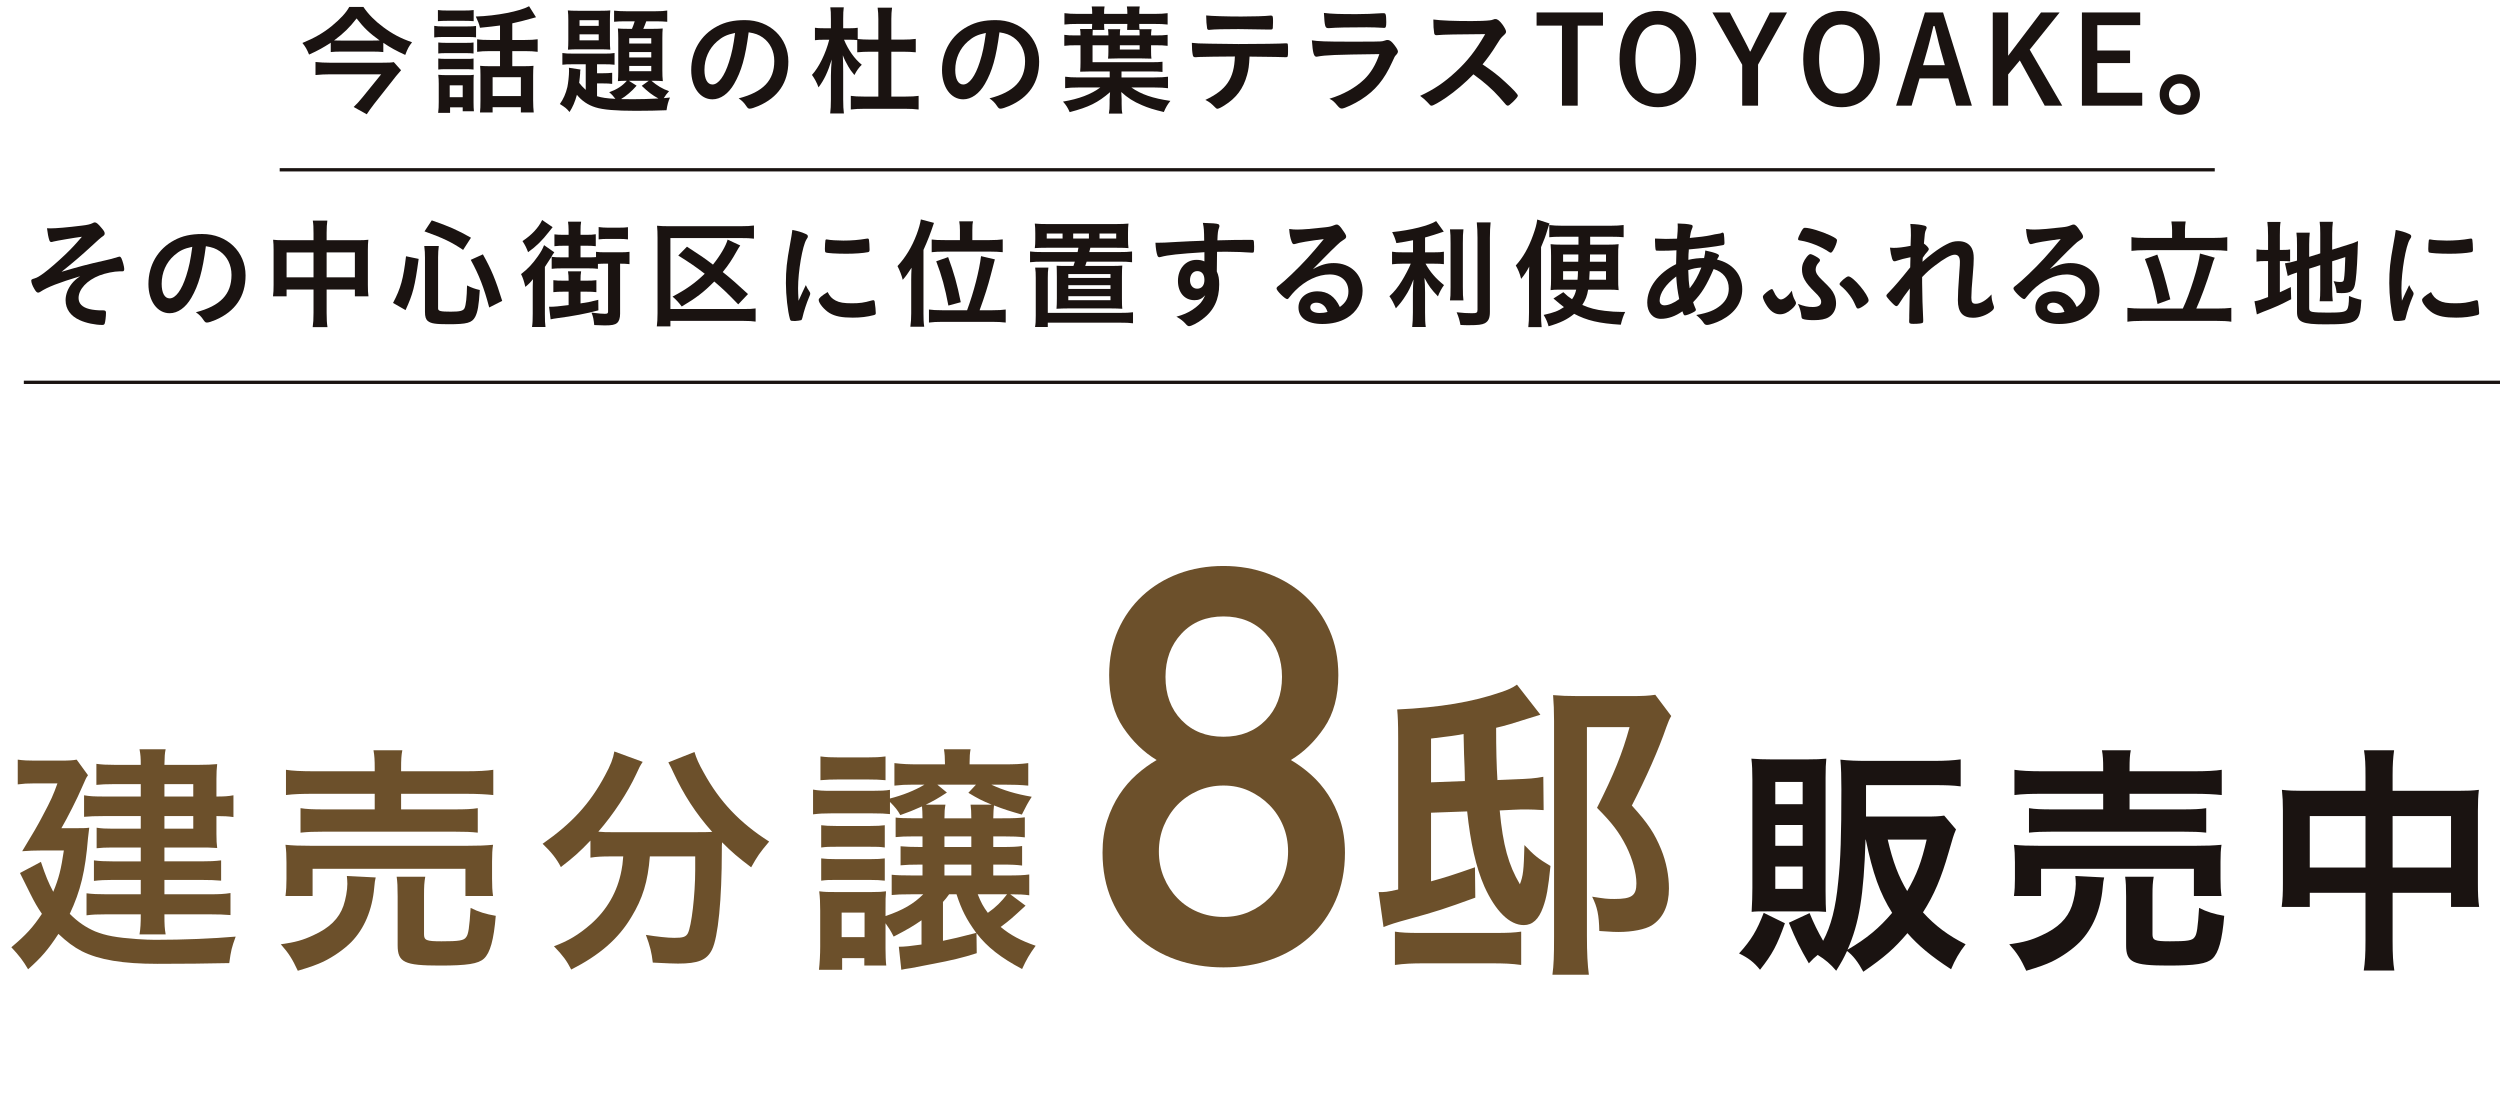 <?xml version="1.0" encoding="UTF-8"?><svg id="_レイヤー_2" xmlns="http://www.w3.org/2000/svg" width="701.288" height="308.63" viewBox="0 0 701.288 308.63"><defs><style>.cls-1{fill:#6c502b;}.cls-2{fill:none;stroke:#1a1311;stroke-miterlimit:10;stroke-width:.932px;}.cls-3{fill:#1a1311;}</style></defs><g id="_レイヤー_12"><path class="cls-3" d="M107.525,14.604c-.903-.101-1.94-.134-3.143-.134h-8.626c-1.237,0-2.106.034-2.975.134v-2.618c-2.006,1.309-3.544,2.182-6.085,3.323-.568-1.41-1.036-2.249-1.872-3.256,3.377-1.377,5.984-2.887,8.258-4.767,2.474-2.048,4.045-3.76,4.881-5.337h3.978c1.404,2.081,3.243,3.927,5.55,5.64,2.608,1.947,4.948,3.189,8.09,4.263-.936,1.242-1.203,1.712-1.905,3.558-2.541-1.175-3.978-1.947-6.151-3.391v2.585ZM112.506,19.706c-.301.336-1.003,1.142-1.404,1.645l-6.185,7.855c-.836,1.074-1.371,1.847-2.04,2.853l-3.677-2.048c.835-.772,1.605-1.611,2.44-2.652l5.282-6.512h-14.442c-1.27,0-2.575.067-3.978.201v-3.659c1.27.135,2.574.202,4.012.202h14.643c1.839,0,2.675-.034,3.31-.168l2.039,2.283ZM104.616,11.381c.802,0,1.204,0,1.872-.033-2.875-2.082-4.413-3.525-6.453-6.177-2.006,2.584-3.51,4.061-6.318,6.177.702.033,1.07.033,1.872.033h9.027Z"/><path class="cls-3" d="M121.806,7.252c.803.134,1.371.168,2.575.168h6.586c1.337,0,1.805-.034,2.574-.134v3.189c-.668-.067-1.103-.101-2.44-.101h-6.72c-1.137,0-1.705.033-2.575.134v-3.256ZM122.842,2.821c.836.101,1.371.134,2.674.134h4.681c1.304,0,1.839-.034,2.675-.134v3.122c-.803-.067-1.505-.101-2.675-.101h-4.681c-1.103,0-1.872.034-2.674.101v-3.122ZM126.252,31.657h-3.343c.134-.973.167-1.812.167-3.055v-5.103c0-1.04-.033-1.611-.134-2.518.836.067,1.471.101,2.441.101h5.382c1.27,0,1.571,0,2.14-.101-.067.705-.067,1.175-.067,2.316v5.405c0,1.208.034,1.746.101,2.518h-3.143v-1.108h-3.543v1.544ZM122.942,11.918c.702.067,1.07.101,2.106.101h5.75c1.036,0,1.404,0,2.039-.101v3.088c-.702-.067-1.137-.101-2.039-.101h-5.75c-.97,0-1.471.034-2.106.101v-3.088ZM122.942,16.417c.702.067,1.07.101,2.106.101h5.717c1.103,0,1.371,0,2.073-.101v3.088c-.668-.067-1.07-.101-2.106-.101h-5.717c-.969,0-1.471.033-2.073.101v-3.088ZM126.152,27.26h3.644v-3.323h-3.644v3.323ZM140.26,7.152c-2.073.269-2.574.335-5.617.638-.234-1.04-.535-1.779-1.17-3.155,5.75-.168,12.403-1.478,14.944-2.887l1.939,3.088c-.335.067-.435.101-.836.235-2.373.671-4.079,1.108-5.817,1.477v4.666h3.544c1.605,0,2.608-.067,3.577-.201v3.525c-1.003-.134-2.073-.202-3.577-.202h-3.544v4.23h3.578c1.07,0,1.671-.034,2.373-.101-.067.739-.101,1.544-.101,2.753v6.915c0,1.343.067,2.518.168,3.424h-3.611v-1.477h-7.923v1.477h-3.544c.101-.906.134-1.779.134-3.323v-7.251c0-1.108-.033-1.611-.1-2.518.769.067,1.438.101,2.34.101h3.243v-4.23h-2.808c-1.605,0-2.574.067-3.611.202v-3.525c1.103.168,2.04.201,3.644.201h2.775v-4.061ZM138.188,26.957h7.923v-5.304h-7.923v5.304Z"/><path class="cls-3" d="M164.304,18.028h-3.477c-1.638,0-2.307.034-3.076.134v-3.29c.869.134,1.538.168,3.076.168h8.926c1.137,0,1.839-.034,2.641-.168v3.29c-1.036-.101-1.504-.134-2.908-.134h-2.006v2.518h1.672c1.036,0,1.772-.034,2.574-.134v3.122c-.802-.101-1.404-.134-2.608-.134h-1.638v3.592c1.371.403,2.608.604,5.149.739-.568-.772-1.037-1.276-1.739-1.847,2.24-.839,3.644-1.746,4.948-3.223-1.137,0-1.839.034-2.507.101.066-.772.1-1.578.1-2.652v-9.433c0-1.04-.034-1.745-.1-2.686.802.067,1.27.101,2.674.101h1.27c.301-.739.568-1.41.769-2.115h-2.608c-1.237,0-2.307.033-3.176.134v-3.122c.936.101,2.006.168,3.477.168h8.057c1.638,0,2.574-.067,3.377-.201v3.155c-.769-.067-1.973-.134-3.076-.134h-2.808c-.335.94-.501,1.343-.836,2.115h2.775c1.337,0,1.872-.034,2.675-.101-.067.772-.101,1.478-.101,2.719v8.997c0,1.276.034,2.082.134,3.055-.769-.067-1.404-.101-2.674-.101h-.535c1.672,1.41,3.009,2.216,4.948,2.921-.635.705-1.003,1.175-1.471,1.947.635-.067.869-.067,1.738-.168-.501,1.142-.735,1.981-.969,3.559-1.973.101-5.817.168-8.592.168-5.65,0-9.227-.302-11.334-.973-2.106-.638-3.911-1.88-5.215-3.525-.535,1.98-1.17,3.424-2.073,4.834-.936-1.108-1.103-1.208-2.708-2.249.97-1.343,1.672-2.921,2.106-4.767.234-1.141.468-3.189.468-4.532,0-.302,0-.47-.033-.873l3.243.504c-.1.47-.1.537-.1,1.107-.034.605-.134,1.611-.268,2.619.501.671.936,1.141,1.839,1.98v-7.184ZM159.422,5.708c0-1.175-.033-1.947-.133-2.787.668.067,1.371.101,2.841.101h6.219c1.605,0,2.106-.034,2.842-.101-.067.705-.101,1.377-.101,2.82v5.472c0,1.41.034,2.015.101,2.719-.803-.067-1.605-.101-2.809-.101h-6.252c-1.203,0-2.006.034-2.808.101.067-.839.1-1.377.1-2.752v-5.472ZM162.565,7.252h5.382v-1.578h-5.382v1.578ZM162.565,11.315h5.382v-1.679h-5.382v1.679ZM178.579,24.037c-1.27,1.477-2.976,2.954-4.379,3.76,1.036.034,2.373.034,3.41.034,1.939,0,4.814-.067,7.087-.202-1.672-.906-2.909-1.846-4.681-3.558l1.973-1.41h-5.583l2.173,1.377ZM176.506,12.221h6.185v-1.511h-6.185v1.511ZM176.506,16.115h6.185v-1.511h-6.185v1.511ZM176.506,19.975h6.185v-1.477h-6.185v1.477Z"/><path class="cls-3" d="M205.933,23.534c-1.605,2.786-3.811,4.33-6.085,4.33-3.477,0-5.951-3.424-5.951-8.19,0-5.304,2.675-9.87,7.255-12.287,2.24-1.208,4.647-1.746,7.823-1.746,6.987,0,12.169,4.968,12.169,11.615,0,5.875-2.875,10.104-8.425,12.487-1.103.47-1.973.739-2.407.739-.401,0-.568-.134-1.003-.772-.568-.873-1.204-1.511-2.106-2.115,6.887-1.779,9.996-5.035,9.996-10.474,0-2.786-1.17-5.136-3.243-6.613-1.17-.806-2.106-1.142-3.945-1.444-.936,7.083-2.039,10.944-4.079,14.469ZM201.118,11.65c-2.24,1.98-3.51,4.801-3.51,7.956,0,2.585.836,4.096,2.24,4.096,1.671,0,3.377-2.316,4.647-6.311.802-2.518,1.204-4.431,1.705-8.157-2.374.504-3.544,1.074-5.082,2.417Z"/><path class="cls-3" d="M240.473,11.247c-.635-.067-1.304-.101-1.972-.101h-1.739c1.204,2.887,2.942,5.371,4.981,7.016-.835.806-1.404,1.611-2.073,2.887-1.036-1.275-1.17-1.477-1.705-2.383-.668-1.175-1.137-2.082-1.538-3.156.067,1.377.1,3.055.1,4.498v7.855c0,1.712.067,2.954.201,3.961h-3.845c.134-1.04.201-2.35.201-3.961v-6.613c0-1.242.1-2.988.234-4.565-1.07,3.458-2.106,5.707-3.711,7.822-.468-1.31-1.07-2.417-1.839-3.491,1.973-2.148,3.878-6.043,4.848-9.87h-1.538c-1.103,0-1.806.034-2.474.134v-3.491c.535.101,1.371.134,2.507.134h1.973v-2.551c0-1.645-.034-2.518-.167-3.323h3.778c-.134.906-.168,1.779-.168,3.323v2.551h1.939c.87,0,1.571-.034,2.14-.134v3.155c.903.101,2.14.168,3.511.168h2.273v-5.774c0-1.242-.066-2.148-.2-3.189h4.045c-.133,1.04-.2,1.947-.2,3.189v5.774h3.209c1.471,0,2.674-.067,3.644-.201v3.76c-1.137-.101-2.273-.168-3.644-.168h-3.209v12.588h3.911c1.705,0,2.809-.067,3.745-.201v3.827c-1.07-.134-2.273-.201-3.745-.201h-11.534c-1.471,0-2.675.067-3.745.201v-3.827c.936.134,2.04.201,3.745.201h3.978v-12.588h-2.273c-1.371,0-2.541.067-3.644.168v-3.424Z"/><path class="cls-3" d="M276.285,23.534c-1.605,2.786-3.811,4.33-6.085,4.33-3.477,0-5.951-3.424-5.951-8.19,0-5.304,2.675-9.87,7.255-12.287,2.24-1.208,4.647-1.746,7.823-1.746,6.987,0,12.169,4.968,12.169,11.615,0,5.875-2.875,10.104-8.425,12.487-1.103.47-1.973.739-2.407.739-.401,0-.568-.134-1.003-.772-.568-.873-1.204-1.511-2.106-2.115,6.887-1.779,9.996-5.035,9.996-10.474,0-2.786-1.17-5.136-3.243-6.613-1.17-.806-2.106-1.142-3.945-1.444-.936,7.083-2.039,10.944-4.079,14.469ZM271.471,11.65c-2.24,1.98-3.51,4.801-3.51,7.956,0,2.585.836,4.096,2.24,4.096,1.671,0,3.377-2.316,4.647-6.311.802-2.518,1.204-4.431,1.705-8.157-2.374.504-3.544,1.074-5.082,2.417Z"/><path class="cls-3" d="M314.603,21.721h9.227c1.571,0,2.808-.067,3.811-.201v3.223c-1.036-.134-2.273-.202-3.811-.202h-6.453c2.675,1.914,6.018,3.055,10.933,3.76-.836,1.041-1.237,1.746-1.839,3.122-2.809-.671-4.413-1.175-6.118-1.914-2.44-1.04-4.012-2.047-5.817-3.692v.201q0,.101.033.403,0,.269.033.772c0,.067,0,.335.034.738v1.208c0,1.377.033,1.914.201,2.719h-3.778c.167-.94.201-1.611.201-2.753v-1.141c.033-.503.067-.907.067-1.242,0-.269.033-.47.066-.873-3.443,2.954-5.917,4.196-11.333,5.606-.535-1.242-.97-1.947-1.873-2.954,4.447-.739,7.89-2.048,10.464-3.961h-6.085c-1.538,0-2.708.067-3.778.202v-3.223c.969.134,2.14.201,3.778.201h8.726v-1.678h-5.315c-.97,0-2.106.033-2.976.067.067-.94.1-1.51.1-2.618v-4.8h-.869c-1.772,0-2.674.033-3.678.168v-3.088c.903.134,1.672.168,3.209.168h1.337c0-.806-.033-1.309-.134-1.812h3.343c.034-.436.067-.839.067-1.41h-4.045c-1.605,0-2.641.034-3.744.168v-3.189c1.137.135,2.106.202,3.744.202h4.045v-.335c0-.605-.033-1.108-.134-1.746h3.611c-.134.739-.134,1.108-.134,1.746v.335h6.519v-.335c0-.605-.033-1.041-.133-1.746h3.61c-.1.605-.134,1.108-.134,1.746v.335h4.246c1.638,0,2.641-.067,3.711-.202v3.189c-1.103-.134-2.14-.168-3.711-.168h-4.246c0,.638,0,.94.067,1.477h3.377c-.101.571-.134,1.141-.134,1.746h1.003c1.705,0,2.674-.034,3.644-.168v3.088c-1.037-.134-1.872-.168-3.644-.168h-1.003v1.645c0,.974.033,1.645.1,2.115-.836-.034-1.906-.067-2.976-.067h-6.218c-1.103,0-1.939.034-2.976.067.067-.504.101-1.175.101-1.88v-1.88h-4.446v4.767h16.114c1.939,0,2.641-.034,3.51-.134v2.853c-1.037-.101-1.772-.134-3.444-.134h-8.057v1.678ZM306.546,8.394c-.033.369-.066.873-.066,1.544h4.446c0-.671-.034-1.007-.101-1.746h3.41c-.067.503-.1.873-.1,1.746h5.55c0-.705-.034-1.04-.067-1.544h-3.443q.066-.806.066-1.679h-6.519c0,.806,0,1.007.067,1.679h-3.243ZM314.136,13.899h5.55v-1.208h-5.55v1.208Z"/><path class="cls-3" d="M336.574,15.98c-.368.034-.602.034-.735.034-.134,0-.234,0-.301.033h-.301c-.335,0-.568-.168-.635-.57-.167-.806-.268-1.914-.268-3.458,1.471.168,1.772.168,5.149.235,4.379.067,7.021.101,7.923.101,5.583,0,12.102-.101,13.139-.201h.301c.468,0,.468.033.468,2.249,0,1.477-.066,1.645-.535,1.645h-.233c-1.538-.067-2.174-.067-10.03-.168-.134,2.551-.267,3.626-.702,5.169-1.036,3.793-3.009,6.445-6.352,8.527-.936.604-1.671.94-1.972.94-.168,0-.301-.067-.568-.336-1.204-1.208-1.605-1.544-2.809-2.148,5.918-2.786,8.091-5.975,8.291-12.185-5.416.034-7.255.067-9.829.134ZM348.242,4.634c3.209,0,6.72-.101,8.123-.269h.168c.468,0,.568.235.568,1.275v.705c0,.201,0,.537-.034.94,0,.906-.066,1.007-.702,1.007h-.4c-.903-.034-7.021-.134-8.525-.134-4.012,0-6.92.067-7.99.202-.1.034-.201.034-.268.034-.334,0-.501-.135-.568-.436-.133-.705-.267-2.316-.267-3.626,1.438.168,5.784.302,9.896.302Z"/><path class="cls-3" d="M369.543,15.88c-.066,0-.233.034-.267.034-.736,0-1.037-1.142-1.27-4.599,1.638.269,3.944.369,10.163.369,6.686,0,8.491,0,9.127-.067.501-.034.602-.067,1.27-.269.233-.101.435-.135.635-.135.502,0,.903.235,1.438.806.903,1.041,1.505,1.981,1.505,2.384,0,.369-.167.638-.568,1.074-.268.235-.435.537-1.07,1.98-2.239,4.935-4.747,7.956-8.692,10.474-1.805,1.175-4.714,2.518-5.382,2.518-.469,0-.735-.201-1.304-.873-.87-1.04-1.27-1.41-2.207-1.88,3.812-1.142,7.288-3.055,9.763-5.439,1.872-1.812,3.276-4.163,4.245-7.083-12.671.168-15.011.269-17.385.705ZM380.476,3.962q3.477,0,7.321-.269h.401c.435,0,.602.336.636,1.343,0,.403,0,.772.033,1.108v.134c0,1.208-.134,1.544-.568,1.544-.134,0-.401-.034-.702-.034-.635-.067-3.143-.134-4.179-.134-5.015,0-8.593.067-10.565.235h-.268c-.869,0-1.003-.503-1.204-4.263,2.174.269,4.279.335,9.094.335Z"/><path class="cls-3" d="M422.338,23.097c2.14,1.947,3.443,3.357,3.443,3.726,0,.302-.435.839-1.471,1.846-.769.739-1.103.974-1.337.974-.134,0-.301-.067-.502-.235q-.367-.436-1.905-2.182c-1.839-2.081-4.347-4.297-7.255-6.378-2.207,2.316-5.182,4.834-7.589,6.479-1.906,1.31-3.711,2.316-4.112,2.316-.334,0-.368-.033-1.17-.94-.469-.537-1.237-1.208-2.073-1.812,3.845-1.779,6.686-3.693,9.862-6.613,3.443-3.156,5.717-6.076,8.392-10.709q-11.3.067-13.139.269c-.401.033-.468.033-.535.033-.367,0-.568-.168-.635-.537-.167-1.074-.234-2.081-.234-3.86,2.273.302,5.817.436,10.665.436,1.973,0,4.045-.067,5.148-.201.435-.034.502-.067,1.203-.302.134-.067.201-.067.401-.067.568,0,1.171.47,1.973,1.544.636.906,1.003,1.611,1.003,1.98,0,.403-.101.537-.97,1.343-.534.537-.769.806-1.805,2.518-1.003,1.679-2.541,3.793-3.812,5.338,2.607,1.745,4.38,3.088,6.452,5.035Z"/><path class="cls-3" d="M449.657,3.493v3.692h-7.087v22.458h-4.413V7.185h-7.121v-3.692h18.621Z"/><path class="cls-3" d="M473.063,26.152c-1.905,2.585-4.613,3.928-7.99,3.928-6.586,0-10.766-5.237-10.766-13.495,0-3.894.97-7.284,2.775-9.701,1.905-2.518,4.58-3.827,7.957-3.827,3.477,0,6.285,1.443,8.224,4.196,1.605,2.316,2.541,5.673,2.541,9.299,0,3.827-.935,7.184-2.741,9.601ZM465.04,6.883c-2.073,0-3.711.94-4.748,2.719-1.003,1.679-1.537,4.196-1.537,7.05,0,2.618.534,5.002,1.504,6.748,1.003,1.846,2.708,2.853,4.781,2.853,3.978,0,6.318-3.592,6.318-9.668,0-6.177-2.307-9.701-6.318-9.701Z"/><path class="cls-3" d="M489.383,11.415q.969,1.846,1.504,3.021h.134c.2-.402.902-1.846,1.505-3.088l3.978-7.856h4.781l-8.124,14.636v11.514h-4.446v-11.48l-8.358-14.67h4.881l4.146,7.922Z"/><path class="cls-3" d="M524.59,26.152c-1.905,2.585-4.613,3.928-7.99,3.928-6.586,0-10.766-5.237-10.766-13.495,0-3.894.97-7.284,2.775-9.701,1.905-2.518,4.58-3.827,7.957-3.827,3.477,0,6.285,1.443,8.224,4.196,1.605,2.316,2.541,5.673,2.541,9.299,0,3.827-.935,7.184-2.741,9.601ZM516.566,6.883c-2.073,0-3.711.94-4.748,2.719-1.003,1.679-1.537,4.196-1.537,7.05,0,2.618.534,5.002,1.504,6.748,1.003,1.846,2.708,2.853,4.781,2.853,3.978,0,6.318-3.592,6.318-9.668,0-6.177-2.307-9.701-6.318-9.701Z"/><path class="cls-3" d="M536.229,29.643h-4.347l8.091-26.15h5.082l8.09,26.15h-4.413l-2.206-7.654h-8.058l-2.239,7.654ZM545.556,18.297l-1.27-4.565c-.2-.671-.669-2.551-.869-3.458q-.501-1.981-.735-2.954h-.334c-.803,3.323-1.237,5.069-1.538,6.143l-1.371,4.834h6.118Z"/><path class="cls-3" d="M572.539,3.493h5.216l-8.392,10.44,9.127,15.71h-4.914l-6.987-12.689-3.276,3.927v8.762h-4.312V3.493h4.312v12.152l9.227-12.152Z"/><path class="cls-3" d="M600.358,3.493v3.559h-12.035v7.116h9.193v3.525h-9.193v8.325h12.604v3.626h-16.917V3.493h16.349Z"/><path class="cls-3" d="M617.111,26.488c0,3.155-2.541,5.707-5.65,5.707s-5.649-2.551-5.649-5.707c0-3.122,2.541-5.673,5.649-5.673,3.143,0,5.65,2.551,5.65,5.673ZM608.419,26.488c0,1.712,1.371,3.088,3.042,3.088,1.672,0,3.043-1.377,3.043-3.088,0-1.679-1.371-3.055-3.043-3.055-1.671,0-3.042,1.376-3.042,3.055Z"/><path class="cls-3" d="M33.576,76.115c-1.538,0-3.978.503-5.65,1.142-3.543,1.376-5.884,3.894-5.884,6.344,0,1.544,1.003,2.585,3.009,3.088.903.235,2.474.403,3.577.369h.335c.568,0,.769.202.769.638,0,1.108-.201,2.652-.368,3.088-.134.269-.301.369-.635.369-2.04,0-4.614-.537-6.352-1.343-2.574-1.142-3.978-3.122-3.978-5.606,0-1.578.602-3.189,1.738-4.633.635-.772,1.137-1.242,2.34-2.081-6.085,1.846-9.127,3.021-11.166,4.364-.268.168-.435.235-.602.235-.368,0-.668-.302-1.137-1.142-.468-.772-.802-1.712-.802-2.216,0-.302.134-.402.936-.638.769-.235,1.304-.57,2.574-1.477,1.538-1.141,3.945-3.223,6.018-5.203,1.705-1.645,2.675-2.652,4.681-5.002-1.939.235-7.188,1.142-7.957,1.343-.468.134-.502.134-.602.134-.301,0-.435-.134-.568-.47-.268-.739-.501-1.98-.668-3.391.468.034.702.034,1.003.034,1.504,0,4.747-.269,8.759-.772,1.504-.168,2.373-.37,2.975-.672.401-.201.468-.235.702-.235.401,0,.936.436,1.872,1.578.669.772.87,1.142.87,1.511s-.134.537-.568.839q-.602.369-3.41,2.988c-2.307,2.148-5.048,4.498-8.124,6.949,4.714-1.41,7.188-2.082,12.303-3.223,1.137-.235,2.24-.537,3.511-.94.167-.067.301-.101.401-.101.268,0,.401.134.568.436.368.772.803,2.417.803,3.021,0,.47-.134.671-.502.671h-.769Z"/><path class="cls-3" d="M53.674,83.534c-1.605,2.786-3.811,4.33-6.085,4.33-3.477,0-5.951-3.424-5.951-8.19,0-5.304,2.675-9.87,7.255-12.287,2.24-1.208,4.647-1.746,7.823-1.746,6.987,0,12.169,4.968,12.169,11.615,0,5.875-2.875,10.104-8.425,12.487-1.103.47-1.973.739-2.407.739-.401,0-.568-.134-1.003-.772-.568-.873-1.204-1.511-2.106-2.115,6.887-1.779,9.996-5.035,9.996-10.474,0-2.786-1.17-5.136-3.243-6.613-1.17-.806-2.106-1.142-3.945-1.444-.936,7.083-2.039,10.944-4.079,14.469ZM48.859,71.65c-2.24,1.98-3.51,4.801-3.51,7.956,0,2.585.836,4.096,2.24,4.096,1.671,0,3.377-2.316,4.647-6.311.802-2.518,1.204-4.431,1.705-8.157-2.374.504-3.544,1.074-5.082,2.417Z"/><path class="cls-3" d="M87.947,65.406c0-1.645-.033-2.451-.201-3.525h4.079c-.134,1.04-.201,1.88-.201,3.391v2.115h8.759c1.404,0,2.106-.034,2.942-.134-.101.906-.134,1.578-.134,2.853v9.802c0,1.443.033,2.283.167,3.223h-3.811v-1.914h-7.923v6.513c0,1.947.067,2.92.234,4.028h-4.146c.167-1.142.234-2.182.234-4.028v-6.513h-7.556v1.914h-3.811c.134-1.04.167-1.846.167-3.223v-9.836c0-1.208-.033-1.779-.134-2.82.903.101,1.605.134,2.909.134h8.425v-1.98ZM80.392,70.811v6.982h7.556v-6.982h-7.556ZM99.548,77.793v-6.982h-7.923v6.982h7.923Z"/><path class="cls-3" d="M110.252,84.977c2.173-4.129,2.875-6.68,3.644-13.092l3.544.738c-1.07,7.822-1.605,9.869-3.678,14.368l-3.51-2.014ZM122.889,86.488c0,.772.602.94,3.577.94,2.575,0,3.477-.235,3.845-.974.401-.906.635-3.021.702-6.378,1.404.672,2.24.974,3.577,1.276-.267,4.397-.602,6.21-1.304,7.553-.903,1.678-2.307,2.048-7.455,2.048-3.711,0-4.948-.202-5.817-.907-.568-.47-.802-1.208-.802-2.551v-15.207c0-1.208-.034-1.947-.201-3.29h4.079c-.134,1.04-.201,1.98-.201,3.189v14.301ZM129.91,70.106c-3.176-2.148-5.583-3.323-10.832-5.203l2.039-3.089c4.781,1.645,7.222,2.719,10.999,4.868l-2.207,3.424ZM137.231,86.252c-1.471-5.572-2.841-9.097-5.182-13.36l3.41-1.544c2.373,4.229,3.61,7.184,5.415,13.058l-3.644,1.846Z"/><path class="cls-3" d="M149.44,81.721c0-1.309,0-1.578.067-3.424-.602.806-1.27,1.477-2.14,2.182-.368-1.578-.668-2.518-1.204-3.592,1.939-1.477,3.209-2.853,4.748-5.035.903-1.309,1.304-2.014,1.705-3.088l2.875,2.014c-.368.47-.501.705-.936,1.477-.201.302-.769,1.175-1.705,2.618v13.193c0,1.779.033,2.786.167,3.659h-3.778c.168-1.074.201-2.048.201-3.76v-6.244ZM155.023,63.727c-.401.47-.501.605-.936,1.175-2.073,2.652-3.577,4.129-5.951,5.841-.501-1.309-.802-1.914-1.571-3.122,2.574-1.678,4.513-3.76,5.516-5.908l2.942,2.014ZM158.032,81.822c-1.103,0-1.939.033-2.809.134v-3.356c.836.101,1.571.134,2.809.134h1.471v-.201c0-.94-.033-1.544-.167-2.417h3.678c-.134.738-.168,1.41-.168,2.417v.201h1.638c1.237,0,1.939-.033,2.809-.134v3.356c-.87-.101-1.672-.134-2.809-.134h-1.638v3.29c1.906-.269,2.742-.436,4.981-1.007l.033,2.954c-3.343.907-7.054,1.611-11.668,2.216-.769.101-1.07.168-1.738.302l-.435-3.525h.468c.936,0,2.373-.134,5.015-.47v-3.76h-1.471ZM169.833,73.966c-.735,0-1.103,0-2.106.067v1.376c-.769-.101-1.538-.134-2.608-.134h-7.623c-1.103,0-1.906.034-2.741.134v-3.357c.802.101,1.638.134,2.708.134h2.039v-3.256h-1.137c-1.17,0-2.006.033-2.841.134v-3.323c.802.101,1.471.134,2.841.134h1.137v-1.275c0-.974-.067-1.746-.167-2.417h3.678c-.134.738-.168,1.443-.168,2.484v1.208h1.471c1.404,0,1.972-.034,2.808-.168v3.356c-.836-.101-1.671-.134-2.808-.134h-1.471v3.256h2.24c.969,0,1.404,0,2.106-.067v-1.477c.769.101,1.471.134,2.608.134h4.146c1.204,0,1.839-.034,2.641-.134v3.458c-.869-.101-1.605-.134-2.641-.134v14.032c0,1.275-.301,2.148-.869,2.618-.602.503-1.471.671-3.444.671-.501,0-.769,0-2.942-.101-.167-1.611-.301-2.383-.769-3.491,2.273.269,2.909.335,3.745.335.702,0,.902-.134.902-.604v-13.461h-.735ZM167.928,63.694c.702.101,1.605.168,2.441.168h3.31c1.137,0,1.805-.033,2.474-.134v3.424c-.702-.101-1.504-.134-2.507-.134h-3.276c-.803,0-1.638.034-2.441.134v-3.458Z"/><path class="cls-3" d="M211.964,90.214c-.936-.134-1.873-.202-3.511-.202h-20.394v1.544h-3.811c.134-1.108.201-2.148.201-3.726v-21.115c0-1.377-.034-2.383-.134-3.391,1.07.101,1.973.134,3.477.134h19.892c1.872,0,2.841-.067,3.811-.201v3.692c-1.103-.134-2.006-.168-3.745-.168h-19.691v19.906h20.36c1.805,0,2.708-.033,3.544-.168v3.693ZM207.083,85.38c-2.909-3.021-4.279-4.331-6.72-6.412-2.942,2.987-5.015,4.565-9.127,7.016-.769-1.04-1.538-1.88-2.574-2.786,3.778-1.98,6.385-3.827,9.026-6.412-2.44-1.88-4.246-3.122-7.422-5.103l2.441-2.484c4.045,2.618,4.814,3.155,7.288,5.035,2.073-2.585,3.644-5.271,4.112-7.016l3.544,1.645c-.468.671-.535.806-1.036,1.679-1.204,2.182-2.307,3.86-3.878,5.773,2.14,1.679,4.38,3.659,7.088,6.177l-2.742,2.887Z"/><path class="cls-3" d="M227.148,81.922c.1.168.134.302.134.47,0,.235-.034.269-.335,1.007-.668,1.544-1.471,3.961-1.872,5.774-.1.369-.201.57-.335.638-.167.067-1.304.235-1.671.235h-.134c-.167,0-.401-.034-.668-.034-.435,0-.535-.101-.669-.503-.635-2.182-1.137-6.68-1.137-10.071,0-3.692.234-5.975,1.17-11.011.334-1.812.501-2.82.635-3.928,1.404.269,2.607.605,3.61,1.074.568.235.736.403.736.739,0,.235-.034.335-.401.873-1.103,1.779-2.34,8.896-2.34,13.696,0,.772.034,1.813.134,3.491.936-2.115,1.27-2.752,2.04-4.397.301.705.501,1.041,1.103,1.947ZM234.402,84.306c1.07.571,2.34.772,4.58.772,2.14,0,3.41-.168,5.483-.772.201-.067.368-.101.468-.101.234,0,.401.134.435.47.168,1.142.301,2.484.301,3.156,0,.335-.101.436-.568.57-1.806.47-3.644.705-5.884.705-3.076,0-4.981-.369-6.553-1.309-1.471-.906-3.009-2.752-3.009-3.659,0-.47.702-1.108,2.507-2.215.602,1.208,1.17,1.812,2.24,2.383ZM232.062,67.185c.735.168,2.875.302,4.513.302,2.207,0,4.413-.168,6.486-.537q.167-.034.301-.034c.234,0,.335.101.401.37.067.335.167,1.812.167,2.719,0,.503-.1.671-.468.738-1.371.269-3.644.436-6.051.436-2.875,0-5.449-.168-5.784-.369-.167-.101-.234-.336-.234-.94,0-.906.1-2.249.167-2.518.033-.134.134-.201.335-.201.033,0,.1,0,.167.033Z"/><path class="cls-3" d="M255.604,78.733c0-1.141.034-2.383.101-3.625-1.17,1.779-1.538,2.316-2.474,3.39-.301-1.242-.836-2.618-1.471-3.86,2.24-2.383,4.045-5.371,5.349-8.829.602-1.578,1.037-3.122,1.204-4.264l3.678.974c-.97,2.954-1.806,5.069-2.942,7.587v17.825c0,1.41.033,2.518.2,3.726h-3.878c.167-1.309.234-2.215.234-3.76v-9.165ZM271.284,87.025c1.906-5.17,3.41-11.078,3.912-15.173l3.878.906q-.368,1.41-1.17,4.465c-.735,2.853-1.672,5.875-3.109,9.802h3.611c1.671,0,2.708-.067,3.711-.202v3.659c-1.103-.134-2.207-.202-3.845-.202h-13.874c-1.605,0-2.809.067-3.812.202v-3.659c.97.134,2.006.202,3.678.202h7.021ZM269.278,64.601c0-1.074-.067-1.746-.201-2.518h3.878c-.168.672-.201,1.31-.201,2.518v2.752h4.848c1.605,0,2.674-.067,3.677-.201v3.592c-1.036-.101-2.207-.168-3.711-.168h-12.437c-1.739,0-2.942.067-3.778.168v-3.559c.936.135,1.872.168,3.677.168h4.246v-2.752ZM266.035,85.715c-.936-4.968-1.872-8.426-3.41-12.42l3.343-1.175c1.638,4.464,2.474,7.352,3.543,12.656l-3.477.94Z"/><path class="cls-3" d="M293.589,69.501c-1.404,0-2.675.034-3.31.101.1-.738.134-1.41.134-2.518v-1.712c0-1.142-.034-1.812-.134-2.652,1.003.101,2.207.134,3.611.134h19.089c1.404,0,2.976-.067,3.578-.134-.101.839-.134,1.443-.134,2.652v1.712c0,1.208.033,1.746.134,2.518-.702-.067-1.705-.101-3.31-.101h-7.388c-.168.638-.168.671-.301,1.208h8.358c1.705,0,2.608-.034,3.644-.168v3.021c-1.237-.134-1.973-.168-3.644-.168h-9.093q-.167.537-.401,1.208h7.422c1.237,0,2.307-.033,2.976-.101-.067.705-.1,1.611-.1,3.122v6.109c0,1.679.033,2.283.1,2.887-1.237-.067-1.839-.101-3.109-.101h-12.236c-1.27,0-1.839.034-3.109.101.067-.873.101-1.645.101-2.887v-6.109c0-1.477-.034-2.384-.067-3.088.836.067,1.438.067,2.909.067h1.805q.167-.47.401-1.208h-8.893c-1.705,0-2.44.034-3.678.168v-3.021c1.037.134,1.973.168,3.678.168h9.662c.134-.604.168-.772.234-1.208h-8.926ZM314.183,87.763c1.705,0,2.507-.033,3.644-.168v3.089c-1.07-.135-2.006-.168-3.644-.168h-20.26v1.208h-3.577c.167-.94.201-1.712.201-3.156v-10.608c0-1.242-.034-2.014-.168-2.887h3.711c-.134.906-.168,1.51-.168,2.853v9.836h20.26ZM298.069,65.507h-4.446v1.41h4.446v-1.41ZM299.674,77.961h11.835v-1.074h-11.835v1.074ZM299.674,81.049h11.835v-1.04h-11.835v1.04ZM299.674,84.205h11.835v-1.108h-11.835v1.108ZM305.457,65.507h-4.413v1.41h4.413v-1.41ZM313.113,66.916v-1.41h-4.68v1.41h4.68Z"/><path class="cls-3" d="M337.859,70.744c-7.322.47-10.164.772-12.27,1.343-.134.034-.268.067-.368.067-.234,0-.435-.168-.535-.436-.301-.839-.468-1.947-.568-3.626h.802c1.07,0,2.073-.034,5.282-.235,2.474-.135,4.58-.235,7.589-.336-.034-3.022-.067-3.491-.368-5.002,2.574.067,3.878.168,4.346.369.201.101.301.269.301.605,0,.067-.034.201-.101.369-.301.739-.401,1.477-.468,3.559,4.881-.134,5.616-.134,8.96-.134.903,0,1.037,0,1.137.101.134.134.201.638.201,1.779,0,1.544-.033,1.712-.468,1.712h-.134c-1.438-.134-5.015-.269-7.355-.269q-.769,0-2.441.034l-.067,5.505c.501,1.108.669,2.047.669,3.659,0,4.196-1.538,7.419-4.781,9.803-1.337,1.007-3.042,1.88-3.644,1.88-.301,0-.468-.101-.736-.37-.936-1.074-1.638-1.611-2.842-2.283,2.006-.57,3.042-1.04,4.346-1.846.97-.638,1.839-1.343,2.474-2.048.435-.537.769-1.04,1.27-2.115-.97,1.007-1.772,1.377-3.009,1.377-2.809,0-4.647-2.148-4.647-5.405,0-3.424,2.173-5.908,5.182-5.908.97,0,1.571.134,2.24.436v-2.585ZM333.813,78.599c0,1.41.802,2.383,2.006,2.383,1.27,0,2.04-.907,2.04-2.451,0-1.578-.736-2.484-2.006-2.484-1.204,0-2.04,1.041-2.04,2.552Z"/><path class="cls-3" d="M374.171,73.798c4.714,0,8.058,3.223,8.058,7.788,0,3.122-1.639,5.942-4.38,7.587-1.905,1.141-4.246,1.712-6.887,1.712-4.246,0-6.72-1.712-6.72-4.633,0-2.652,2.206-4.532,5.349-4.532,2.842,0,4.881,1.444,6.252,4.398,1.705-1.242,2.407-2.552,2.407-4.364,0-2.887-2.039-4.767-5.249-4.767-3.276,0-6.786,1.645-9.695,4.565-.535.537-1.036,1.107-1.638,1.88-.234.335-.401.47-.603.47-.602,0-2.975-2.35-2.975-2.954,0-.302.134-.47.869-1.007.769-.605,1.872-1.578,3.276-2.921,3.242-3.088,5.616-5.673,9.127-9.97-4.18.537-6.987,1.007-8.024,1.376-.167.034-.268.067-.367.067-.268,0-.435-.168-.636-.671-.4-1.007-.602-2.115-.702-3.592.903.135,1.538.168,2.273.168,1.605,0,4.314-.235,7.823-.638,1.237-.134,1.639-.235,2.574-.605.301-.134.469-.168.669-.168.468,0,.935.403,1.806,1.746.635.873.835,1.309.835,1.578,0,.436-.1.571-.835,1.04-.603.369-.97.671-1.739,1.41-1.671,1.611-1.705,1.611-3.777,3.726-1.471,1.511-1.639,1.678-2.976,3.021,2.173-1.208,3.878-1.712,5.884-1.712ZM370.962,85.414c-.502-.336-1.07-.504-1.705-.504-1.036,0-1.705.504-1.705,1.31,0,.974,1.036,1.578,2.641,1.578.736,0,1.371-.067,2.207-.302-.401-1.107-.735-1.611-1.438-2.081Z"/><path class="cls-3" d="M396.376,67.387c-1.873.369-2.642.503-4.681.806-.268-1.108-.568-1.88-1.17-3.088,5.282-.537,10.33-1.812,12.336-3.088l2.14,2.954c-1.94.671-3.777,1.242-5.249,1.645v4.163h2.574c1.17,0,1.94-.034,2.708-.168v3.491c-.802-.101-1.571-.134-2.774-.134h-2.374c1.304,2.35,2.809,4.096,5.182,6.009-.635.839-1.304,2.082-1.704,3.156-1.873-1.947-2.608-2.954-3.778-5.17.101,1.142.167,2.417.167,4.096v5.606c0,2.014.033,2.853.201,4.062h-3.812c.134-1.175.2-2.249.2-4.062v-5.405c0-1.343.067-2.786.167-3.86-.935,2.383-1.37,3.256-2.206,4.532-.869,1.41-1.571,2.283-2.741,3.559-.636-1.511-1.137-2.451-1.806-3.391,1.404-1.275,2.374-2.518,3.478-4.297.835-1.343,2.106-3.76,2.507-4.834h-2.307c-1.237,0-2.073.067-2.942.168v-3.525c.803.134,1.538.168,3.009.168h2.876v-3.391ZM410.518,64.332c-.134,1.04-.167,2.047-.167,3.927v12.152c0,2.048.033,2.887.167,3.86h-3.778c.134-.906.167-1.645.167-3.76v-12.253c0-1.88-.033-2.819-.167-3.927h3.778ZM418.14,62.385c-.134,1.276-.2,2.518-.2,4.364v20.746c0,1.712-.401,2.619-1.438,3.189-.803.402-1.872.537-4.447.537-.769,0-1.27,0-2.373-.067-.268-1.41-.502-2.182-1.07-3.559,1.739.202,3.043.269,4.279.269,1.338,0,1.571-.134,1.571-.973v-20.142c0-1.611-.066-2.92-.2-4.364h3.878Z"/><path class="cls-3" d="M432.287,88.032c0,1.443.033,2.484.167,3.727h-3.744c.134-1.108.2-2.316.2-4.096v-9.231c0-1.847,0-2.451.067-3.659-.702,1.343-1.27,2.216-2.273,3.458-.401-1.578-.769-2.451-1.505-3.76,2.04-2.249,3.578-4.935,4.848-8.493.669-1.88.97-2.887,1.171-4.398l3.443,1.108c-.167.503-.368,1.007-.636,1.947-.4,1.41-.969,2.92-1.738,4.699v18.698ZM437.269,81.251c-.869,0-1.504.034-2.307.134.101-1.31.134-1.779.134-3.29v-6.277c0-1.511-.033-1.98-.134-3.323.836.101,1.672.134,2.976.134h4.848v-2.216h-5.115c-1.27,0-2.14.034-3.076.134v-3.424c1.037.134,2.24.201,3.611.201h13.573c1.404,0,2.607-.067,3.678-.201v3.424c-.903-.101-2.007-.134-3.21-.134h-6.185v2.216h5.048c1.337,0,2.173-.034,2.942-.134-.134,1.242-.134,1.477-.134,3.424v6.076c0,1.812,0,2.182.134,3.391-.869-.101-1.438-.134-2.608-.134h-5.95c-.301,1.779-.669,2.752-1.639,4.297,2.106.906,3.778,1.343,6.319,1.645,1.638.201,3.242.302,4.646.302h1.07c-.535,1.074-.836,1.98-1.237,3.592-6.118-.369-9.495-1.175-13.072-3.055-1.905,1.578-3.911,2.551-7.188,3.491-.268-1.04-.669-2.014-1.371-3.189,2.942-.671,4.046-1.074,5.684-2.182-.501-.369-.802-.604-1.137-.906q-1.137-.974-1.805-1.511l2.774-1.779c1.036,1.007,1.438,1.31,2.44,1.981.602-.839.902-1.544,1.17-2.686h-4.881ZM438.472,71.381v2.048h4.246q0-.336.033-.94v-1.108h-4.279ZM438.472,76.081v2.383h4.046c.066-.638.101-1.175.134-2.383h-4.18ZM445.928,76.081c-.067,1.208-.101,1.746-.134,2.383h4.714v-2.383h-4.58ZM446.027,71.381q0,.974-.033,2.048h4.514v-2.048h-4.481Z"/><path class="cls-3" d="M470.272,70.207c-1.538.101-2.976.134-4.246.134-1.404,0-1.504,0-1.571-.202-.101-.201-.2-1.611-.2-2.584v-.638c1.571.067,2.239.101,3.075.101.803,0,2.106-.034,3.109-.067.167-1.947.2-2.618.2-3.29,0-.302,0-.504-.033-.974,1.605.034,2.842.134,3.812.369.268.067.401.202.401.436,0,.168-.033.302-.201.705-.268.638-.468,1.511-.602,2.551,2.14-.168,4.714-.503,5.75-.739,1.003-.235,1.705-.369,1.873-.369.702-.067,1.203-.201,1.403-.369.034-.034.067-.034.067-.034.066,0,.101.034.167.034.134,0,.234.134.301.369.067.503.167,1.679.167,2.417,0,.503-.1.638-.435.705-1.973.403-6.051.906-9.562,1.208-.033.134-.033.201-.033.537-.066.638-.066.705-.101,2.383,1.472-.336,2.775-.503,4.413-.503.234-1.074.268-1.343.335-2.115,2.574.537,3.845,1.007,3.845,1.41,0,.134-.034.235-.302.671-.1.134-.167.235-.233.47,4.312,1.007,7.054,4.196,7.054,8.325,0,3.659-1.973,6.58-5.75,8.594-1.404.739-3.377,1.41-4.112,1.41-.367,0-.635-.134-.836-.403-.702-1.007-1.137-1.477-2.206-2.383,3.477-.638,5.182-1.343,6.854-2.719,1.538-1.309,2.273-2.82,2.273-4.7,0-2.686-1.571-4.7-4.246-5.472-2.006,4.632-3.343,6.814-5.75,9.299.167.57.301.906.602,1.611.134.269.167.369.167.47,0,.336-.134.436-.902.839-.836.436-1.806.772-2.14.772-.301,0-.368-.101-.735-1.142-1.94,1.377-4.013,2.115-6.052,2.115-2.273,0-3.812-1.847-3.812-4.532,0-4.196,3.043-8.291,8.091-10.809.033-1.746.067-3.223.101-3.894ZM465.559,84.306c0,.839.501,1.343,1.337,1.343,1.137,0,2.642-.638,4.146-1.746-.468-2.283-.668-3.827-.836-6.345-2.941,2.182-4.646,4.7-4.646,6.748ZM477.26,75.04c-1.505.134-2.307.269-3.678.738.067,2.384.134,3.391.401,5.103,1.404-1.779,2.34-3.458,3.276-5.841Z"/><path class="cls-3" d="M503.51,84.239c.233.369.301.604.301.806,0,.369-.468,1.04-1.237,1.678-1.069.974-2.173,1.443-3.276,1.443-1.538,0-2.875-.973-4.012-2.954-.435-.738-.769-1.578-.769-1.914,0-.269.134-.503.534-.873.636-.638,1.672-1.343,1.973-1.343q.268,0,.568.739c.535,1.275,1.338,2.182,1.973,2.182.803,0,2.006-.94,3.076-2.45.134.973.435,1.947.869,2.686ZM508.491,86.119c1.571,0,2.373-.47,2.373-1.41,0-.806-.435-1.477-1.872-2.853-2.641-2.618-3.51-4.163-3.51-6.311,0-1.242.435-2.316,1.37-3.525.502-.57.735-.738,1.036-.738.335.034,1.305.503,2.073,1.007.468.336.568.47.568.705,0,.235-.067.336-.334.638-.568.605-.87,1.276-.87,1.981,0,.906.502,1.712,1.772,2.92,2.407,2.316,2.908,2.92,3.477,4.196.301.671.469,1.544.469,2.383,0,1.678-.769,3.122-2.106,3.894-.869.537-2.307.806-4.146.806-1.371,0-2.608-.134-3.043-.336-.301-.101-.4-.335-.435-.873-.134-1.141-.435-2.283-.969-3.357,1.772.671,2.774.873,4.146.873ZM514.308,70.106c-.334.57-.534.772-.769.772-.134,0-.268-.067-.468-.202-2.207-1.51-5.416-2.786-7.957-3.189-.568-.067-.735-.168-.735-.403,0-.335.334-1.141.869-2.115.468-.839.702-1.074,1.036-1.074,1.404,0,4.714,1.007,7.154,2.148,1.472.705,1.872,1.007,1.872,1.377,0,.503-.468,1.812-1.003,2.686ZM520.627,85.984c-.769-1.712-.936-2.014-1.705-3.088-.836-1.108-1.538-1.88-2.608-2.753-.2-.201-.301-.336-.301-.47,0-.47,1.906-2.148,2.475-2.148,1.337,0,5.684,5.203,5.684,6.747,0,.336-.234.605-.87,1.142-.869.671-1.705,1.141-2.072,1.141-.268,0-.401-.134-.602-.571Z"/><path class="cls-3" d="M535.91,72.154c-1.504.302-2.941.671-3.878,1.007-.233.101-.435.134-.602.134-.301,0-.468-.168-.669-.739-.233-.738-.468-1.913-.602-3.088.502.033.735.067,1.036.067,1.27,0,2.642-.168,4.748-.571l.066-2.014c.033-.47.033-.806.033-.906,0-1.443-.033-2.316-.167-3.223,1.772.067,2.875.202,3.945.47.435.101.635.302.635.604,0,.134-.033.235-.2.604-.301.638-.334,1.041-.568,3.827.735.503,1.371,1.208,1.371,1.544,0,.202-.101.37-.401.739-.502.537-.669.772-1.304,1.712q-.067.873-.067,1.108c1.103-.974,1.839-1.611,2.976-2.451,1.27-.973,2.675-1.88,3.678-2.383,1.304-.705,2.206-.94,3.41-.94,1.772,0,3.042.671,3.744,1.947.401.806.568,1.578.568,2.887,0,1.141-.067,2.215-.268,4.666-.268,2.887-.401,5.036-.401,6.345s.301,1.712,1.237,1.712c1.337,0,2.976-.973,4.413-2.618.033,1.309.134,1.712.568,3.055.101.269.134.436.134.571,0,.369-.167.671-.735,1.107-1.371,1.108-3.344,1.813-5.115,1.813-2.942,0-4.279-1.544-4.279-4.935,0-1.544.1-3.525.435-8.225.101-1.108.134-2.048.134-2.518,0-1.377-.469-2.014-1.472-2.014-1.036,0-2.975,1.074-5.616,3.122-1.337,1.007-2.106,1.712-3.511,3.155v1.544c0,2.518.168,8.325.302,10.373v.403c0,.269-.034.37-.101.47-.167.201-1.137.335-2.675.335-.97,0-1.17-.134-1.17-.705,0-.202,0-.537.033-.907v-.772q.033-1.175.167-7.553-1.905,2.484-3.042,4.331c-.301.47-.502.638-.769.638-.268,0-.87-.537-1.906-1.678-.635-.739-.869-1.04-.869-1.242,0-.168.067-.302.301-.537,2.106-2.182,3.878-4.263,6.386-7.419l.066-2.853Z"/><path class="cls-3" d="M580.883,73.798c4.714,0,8.057,3.223,8.057,7.788,0,3.122-1.638,5.942-4.379,7.587-1.906,1.141-4.246,1.712-6.888,1.712-4.245,0-6.72-1.712-6.72-4.633,0-2.652,2.207-4.532,5.35-4.532,2.842,0,4.881,1.444,6.252,4.398,1.704-1.242,2.406-2.552,2.406-4.364,0-2.887-2.039-4.767-5.248-4.767-3.276,0-6.787,1.645-9.695,4.565-.535.537-1.037,1.107-1.639,1.88-.233.335-.401.47-.602.47-.602,0-2.976-2.35-2.976-2.954,0-.302.134-.47.869-1.007.769-.605,1.872-1.578,3.276-2.921,3.243-3.088,5.617-5.673,9.127-9.97-4.179.537-6.987,1.007-8.023,1.376-.167.034-.268.067-.368.067-.268,0-.435-.168-.635-.671-.401-1.007-.602-2.115-.702-3.592.902.135,1.538.168,2.273.168,1.605,0,4.312-.235,7.823-.638,1.236-.134,1.638-.235,2.574-.605.301-.134.468-.168.668-.168.469,0,.936.403,1.806,1.746.636.873.836,1.309.836,1.578,0,.436-.101.571-.836,1.04-.602.369-.97.671-1.738,1.41-1.672,1.611-1.705,1.611-3.778,3.726-1.471,1.511-1.638,1.678-2.975,3.021,2.173-1.208,3.878-1.712,5.884-1.712ZM577.673,85.414c-.501-.336-1.069-.504-1.705-.504-1.036,0-1.705.504-1.705,1.31,0,.974,1.037,1.578,2.642,1.578.735,0,1.371-.067,2.206-.302-.4-1.107-.735-1.611-1.438-2.081Z"/><path class="cls-3" d="M612.314,86.555c1.973-4.095,4.446-12.119,4.814-15.442l4.146,1.175c-.335.705-.435.94-1.07,3.122-1.17,3.793-2.942,8.627-4.112,11.145h5.751c1.605,0,3.009-.067,4.078-.201v3.894c-1.069-.168-2.44-.235-4.078-.235h-20.895c-1.705,0-3.109.067-4.179.235v-3.894c1.137.134,2.474.201,4.179.201h11.367ZM609.306,64.601c0-.94-.067-1.578-.201-2.484h4.012c-.134.739-.2,1.578-.2,2.451v2.182h7.756c1.705,0,3.143-.067,4.112-.235v3.86c-1.069-.134-2.474-.202-4.112-.202h-18.722c-1.605,0-3.009.067-4.045.202v-3.86c.935.168,2.34.235,4.045.235h7.356v-2.148ZM605.16,71.415c1.403,3.894,2.173,6.512,3.644,12.555l-3.577,1.309c-.836-4.599-2.039-8.795-3.544-12.622l3.478-1.242Z"/><path class="cls-3" d="M636.224,65.977c0-1.679-.067-2.753-.2-3.727h3.711c-.168,1.007-.201,1.914-.201,3.727v4.129h.735c1.17,0,1.605-.034,2.14-.134v3.357c-.635-.067-1.27-.101-2.273-.101h-.602v8.761c1.338-.604,1.639-.772,3.076-1.477l.1,3.424c-2.941,1.544-4.814,2.383-7.956,3.558-.836.336-1.17.47-1.672.705l-.669-3.692c1.037-.135,1.906-.436,3.812-1.175v-10.104h-.735c-1.237,0-1.738.033-2.508.168v-3.458c.702.134,1.27.168,2.475.168h.769v-4.129ZM647.758,86.454c0,.638.233.906.935,1.04.803.134,2.14.202,4.347.202,3.744,0,4.848-.168,5.315-.839.401-.537.568-1.645.568-3.827,1.036.436,2.407.873,3.477,1.074-.367,6.412-1.036,6.882-10.163,6.882-6.452,0-7.89-.638-7.89-3.458v-11.078c-.234.101-.535.168-.636.201-.969.336-1.337.47-1.972.772l-.769-3.558c.869-.101,1.973-.336,3.076-.671l.301-.101v-4.397c0-1.544-.033-2.383-.167-3.424h3.744c-.101,1.007-.167,1.947-.167,3.29v3.491l3.109-.973v-5.606c0-1.477-.034-2.215-.168-3.256h3.711c-.134,1.04-.2,2.081-.2,3.323v4.498l4.613-1.443c1.237-.369,1.839-.605,2.642-.974-.067,1.41-.101,1.611-.134,3.357-.167,4.465-.435,7.486-.735,8.862-.401,1.813-1.27,2.383-3.644,2.383-.367,0-.668,0-1.504-.067-.134-1.343-.401-2.316-.836-3.29.702.168,1.304.235,1.772.235.836,0,1.037-.134,1.137-.806.167-1.074.301-3.156.368-6.177l-3.678,1.175v7.99c0,1.309.066,2.215.167,3.223h-3.678c.134-1.074.168-1.813.168-3.324v-6.814l-3.109,1.007v11.078Z"/><path class="cls-3" d="M676.917,81.922c.1.168.133.302.133.47,0,.235-.033.269-.334,1.007-.669,1.544-1.471,3.961-1.872,5.774-.101.369-.2.57-.334.638-.168.067-1.304.235-1.672.235h-.134c-.167,0-.401-.034-.669-.034-.435,0-.534-.101-.668-.503-.636-2.182-1.137-6.68-1.137-10.071,0-3.692.233-5.975,1.17-11.011.334-1.812.501-2.82.635-3.928,1.404.269,2.608.605,3.611,1.074.568.235.735.403.735.739,0,.235-.033.335-.401.873-1.103,1.779-2.34,8.896-2.34,13.696,0,.772.033,1.813.133,3.491.936-2.115,1.27-2.752,2.04-4.397.301.705.501,1.041,1.103,1.947ZM684.171,84.306c1.07.571,2.341.772,4.58.772,2.14,0,3.41-.168,5.483-.772.2-.067.368-.101.468-.101.234,0,.401.134.435.47.167,1.142.301,2.484.301,3.156,0,.335-.1.436-.568.57-1.805.47-3.644.705-5.884.705-3.075,0-4.981-.369-6.553-1.309-1.471-.906-3.009-2.752-3.009-3.659,0-.47.702-1.108,2.508-2.215.602,1.208,1.17,1.812,2.239,2.383ZM681.831,67.185c.735.168,2.875.302,4.514.302,2.206,0,4.413-.168,6.485-.537q.167-.034.301-.034c.234,0,.335.101.401.37.066.335.167,1.812.167,2.719,0,.503-.101.671-.468.738-1.371.269-3.644.436-6.052.436-2.875,0-5.449-.168-5.783-.369-.167-.101-.234-.336-.234-.94,0-.906.101-2.249.167-2.518.034-.134.134-.201.335-.201.033,0,.101,0,.167.033Z"/><path class="cls-1" d="M20.262,232.324c3.043,0,3.665,0,4.771-.139-.138,1.18-.207,1.736-.346,2.916-.761,9.303-2.075,14.788-5.117,21.245,2.351,2.361,4.564,3.819,7.123,4.93,2.974,1.18,5.878,1.735,11.756,2.152,1.728.139,4.08.208,5.048.208,8.022,0,16.251-.347,22.613-.902-1.106,3.055-1.314,3.818-1.798,7.429-6.5.139-12.517.208-20.123.208-9.75,0-16.389-1.111-21.229-3.541-2.282-1.18-4.219-2.638-6.57-4.86-2.904,4.443-4.702,6.526-8.506,9.928-1.383-2.36-2.489-3.818-4.702-6.179,4.149-3.472,6.085-5.623,8.575-9.373-1.245-1.805-2.144-3.402-3.181-5.484q-2.144-4.235-2.974-5.971l5.878-3.124c1.383,4.096,2.074,5.763,3.458,8.401,1.59-3.819,2.213-6.387,2.974-11.595h-6.293c-1.867,0-3.665.07-5.394.208q4.08-6.665,5.671-9.789c2.489-4.652,3.042-5.971,4.218-9.234h-6.639c-1.798,0-2.905.069-4.495.277v-6.942c1.522.208,2.766.277,4.771.277h6.984c2.49,0,3.665-.069,4.771-.277l3.181,4.373c-.553.764-.553.834-1.66,3.333-1.245,2.986-4.288,8.957-5.809,11.525h3.042ZM39.486,219.965h-7.745c-1.867,0-3.389.069-4.703.208v-5.901c1.591.208,2.835.278,5.048.278h7.399c0-2.083-.069-2.847-.346-4.374h7.33c-.276,1.319-.276,1.875-.346,4.374h9.751c2.005,0,3.596-.07,5.048-.208-.139,1.18-.207,2.499-.207,4.165v4.93c2.144,0,3.319-.07,4.771-.347v6.109c-1.522-.208-2.628-.278-4.771-.278v4.999c0,1.597.069,3.055.207,3.958-2.144-.139-2.835-.139-4.633-.139h-10.165v3.888h10.304c2.351,0,3.873-.069,5.602-.278v5.693c-1.522-.139-3.181-.208-5.671-.208h-10.234v4.027h12.586c2.835,0,4.218-.07,5.947-.347v6.179c-1.728-.139-3.458-.208-5.947-.208h-12.586c0,3.055.069,4.027.346,5.623h-7.33c.276-1.736.346-3.055.346-5.623h-9.543c-2.766,0-4.011.069-5.671.278v-6.179c1.522.208,3.251.278,5.671.278h9.543v-4.027h-7.952c-1.936,0-3.596.069-5.186.277v-5.762c1.59.208,3.043.278,5.186.278h7.952v-3.888h-8.09c-1.867,0-2.904.069-4.288.208v-5.763c1.383.208,2.351.278,4.633.278h7.745v-3.541h-10.234c-2.835,0-3.941.07-5.67.208v-6.04c1.591.277,2.628.347,5.947.347h9.957v-3.472ZM54.215,223.437v-3.472h-8.091v3.472h8.091ZM46.124,232.462h8.091v-3.541h-8.091v3.541Z"/><path class="cls-1" d="M105.392,246.14c-.207.833-.277,1.319-.415,2.847-.553,6.318-2.835,11.594-6.431,15.274-2.075,2.083-4.979,4.096-7.814,5.485-1.798.833-3.458,1.458-7.191,2.569-1.522-3.263-2.489-4.86-4.771-7.429,4.08-.555,6.224-1.18,9.059-2.499,4.633-2.083,7.261-4.721,8.506-8.262.622-1.805,1.106-4.373,1.106-6.179,0-.625-.069-1.527-.139-2.222l8.091.416ZM80.082,251.347c.207-1.597.276-2.985.276-4.79v-4.652c0-2.013-.069-3.333-.276-4.929,2.075.208,3.941.278,7.122.278h43.843c3.251,0,4.84-.069,7.261-.278-.207,1.389-.277,2.638-.277,4.721v4.79c0,2.013.069,3.402.277,4.86h-7.745v-7.637h-42.874v7.637h-7.606ZM105.115,215.591c0-2.36-.069-3.61-.346-5.137h8.091c-.277,1.388-.346,2.638-.346,5.137v.764h17.911c3.665,0,6.223-.139,7.952-.416v7.082c-2.075-.208-4.425-.347-7.814-.347h-18.049v4.374h14.729c3.319,0,5.117-.069,6.777-.347v6.873c-1.936-.208-3.458-.278-6.777-.278h-36.236c-3.112,0-4.703.069-6.707.278v-6.873c1.659.278,3.457.347,6.707.347h14.107v-4.374h-17.012c-3.457,0-5.67.07-7.883.347v-7.082c1.66.278,4.288.416,8.021.416h16.873v-.764ZM118.945,262.039c0,1.736.623,2.013,4.91,2.013,4.91,0,6.293-.208,6.915-1.18.622-.764.899-2.638,1.245-8.192,2.213,1.111,4.218,1.736,7.053,2.222-.553,6.804-1.59,10.414-3.319,12.011-1.59,1.458-4.702,1.944-12.378,1.944-9.958,0-11.825-.903-11.825-5.693v-13.677c0-2.708-.069-4.096-.276-5.554h8.021c-.276,1.597-.346,2.638-.346,5.207v10.9Z"/><path class="cls-1" d="M171.227,240.238c-2.213,0-3.872.069-5.601.347v-4.79c-3.112,3.263-4.841,4.79-8.298,7.429-1.106-2.222-2.766-4.305-5.117-6.526,8.229-5.762,13.277-11.247,17.496-19.162,1.59-2.916,2.282-4.721,2.627-6.735l7.953,2.916c-.691,1.042-1.037,1.667-1.798,3.402-2.42,5.207-6.362,11.247-10.649,16.176,1.729.139,2.075.139,3.458.139h24.341c1.66,0,2.559,0,4.149-.07-4.633-5.207-8.022-10.483-10.926-16.732-.277-.694-.899-1.875-1.383-2.777l7.331-2.916c.553,1.805,1.175,3.263,2.627,5.832,4.426,8.053,10.027,14.024,18.326,19.301-2.697,3.193-3.25,4.027-5.048,7.22-3.665-2.777-5.394-4.235-8.16-7.012-.069.903-.069,1.111-.069,2.291,0,13.816-1.037,24.369-2.766,27.841-1.452,2.916-3.873,3.888-9.543,3.888-1.383,0-2.697-.069-7.053-.278-.346-2.916-.761-4.582-1.937-7.776,3.042.486,6.085.834,7.952.834,2.49,0,3.251-.278,3.804-1.25,1.037-1.944,2.075-10.831,2.075-17.773v-3.818h-12.724c-.553,7.082-2.005,11.803-5.186,17.01-3.666,6.179-9.059,10.761-16.873,14.719-1.245-2.43-2.282-3.888-4.841-6.526,4.08-1.527,6.846-3.194,10.235-6.109,4.633-4.027,7.607-9.234,8.713-15.205.207-1.18.346-1.875.484-3.888h-3.596Z"/><path class="cls-1" d="M258.5,258.15c-2.282,1.597-3.803,2.499-7.814,4.582-.968-1.875-1.314-2.361-2.282-3.749v7.151c0,1.458.069,3.818.207,4.721h-6.155v-2.083h-6.224v3.263h-6.5c.207-1.875.346-4.235.346-6.596v-9.928c0-2.291-.069-3.749-.276-5.485,1.728.208,2.558.208,4.633.208h10.027c2.144,0,3.043-.069,4.08-.208-.138,1.667-.138,2.222-.138,4.999v1.944c4.91-1.666,7.953-3.471,10.581-6.109h-3.181c-3.043,0-4.357.069-5.67.208v-5.693c1.245.139,2.835.208,6.085.208h2.559v-3.055h-.553c-2.697,0-4.149.069-5.602.208v-5.346c1.591.139,3.112.208,5.602.208h.553v-2.985h-2.075c-2.766,0-4.08.069-5.463.208v-5.485c.968.139,2.627.208,5.532.208h2.005c0-1.319-.069-2.638-.138-3.333-2.352,1.042-3.873,1.667-6.086,2.43-.76-1.389-1.521-2.292-2.904-3.68v3.402c-1.314-.139-2.559-.208-5.117-.208h-11.272c-2.281,0-3.457.07-5.186.278v-6.943c1.522.278,2.766.347,5.186.347h11.272c2.559,0,3.873-.069,5.117-.277v2.43c3.527-.902,6.915-2.222,9.682-3.888h-3.181c-2.075,0-3.458.069-5.255.277v-6.318c2.351.278,3.803.347,6.984.347h7.192v-.416c0-1.389-.069-2.569-.277-3.818h7.469c-.207,1.042-.277,2.222-.277,3.818v.416h9.404c3.389,0,4.91-.069,7.054-.347v6.318c-2.213-.208-4.08-.277-6.915-.277h-3.457c3.388,1.597,6.915,2.638,11.341,3.402-1.314,2.083-1.453,2.43-2.766,4.998-3.389-.972-4.979-1.458-7.814-2.569-.138,1.042-.138,1.527-.207,3.61h2.351c3.596,0,4.841-.069,6.5-.278v5.624c-1.798-.208-3.388-.278-6.431-.278h-2.42v2.985h2.005c3.458,0,4.702-.069,6.085-.278v5.485c-1.59-.208-2.697-.278-6.085-.278h-2.005v3.055h3.526c3.734,0,4.979-.069,6.569-.277v5.832c-1.66-.208-2.697-.277-5.325-.277l4.288,3.193c-4.149,3.819-4.288,3.958-6.984,5.971,2.766,2.292,5.601,3.819,9.819,5.277-1.798,2.499-2.559,3.818-3.804,6.526-6.016-3.193-9.819-6.179-12.793-10.067l.069,5.623c-3.873,1.25-7.054,2.014-12.586,3.055q-4.149.833-5.739,1.11-2.006.278-2.835.486l-.691-6.457c1.59,0,3.458-.208,6.362-.625v-6.804ZM230.148,212.19c1.66.208,2.835.278,5.394.278h7.468c2.559,0,3.734-.069,5.394-.278v6.665c-1.59-.139-3.042-.208-5.394-.208h-7.468c-2.213,0-3.734.069-5.394.208v-6.665ZM230.356,231.49c1.245.139,2.143.208,4.218.208h9.543c2.075,0,2.835-.069,4.08-.208v6.248c-1.452-.208-2.144-.208-4.08-.208h-9.543c-2.144,0-2.558,0-4.218.208v-6.248ZM230.356,240.793c1.245.139,2.143.208,4.218.208h9.474c2.144,0,2.973-.069,4.149-.208v6.248c-1.383-.139-2.213-.208-4.218-.208h-9.474c-2.005,0-2.558,0-4.148.208v-6.248ZM236.095,262.872h6.431v-6.873h-6.431v6.873ZM272.469,229.546c0-1.875-.069-2.638-.207-3.818h5.947c-2.697-1.111-3.803-1.667-6.569-3.333l2.144-2.291h-10.857l2.697,2.222c-2.559,1.666-3.665,2.291-5.947,3.402h5.532c-.207,1.18-.277,2.013-.277,3.818h7.538ZM264.517,263.913q3.181-.625,9.335-2.222c-2.766-3.818-4.08-6.387-5.532-10.831h-2.075c-.691.972-1.037,1.388-1.728,2.152v10.9ZM272.469,234.615h-7.538v2.985h7.538v-2.985ZM272.469,242.529h-7.538v3.055h7.538v-3.055ZM274.268,250.861c.968,2.36,1.452,3.333,2.835,5.207,2.213-1.527,3.872-3.194,5.394-5.207h-8.229Z"/><path class="cls-3" d="M500.695,258.984c-2.212,6.248-3.525,8.678-6.983,13.052-1.728-2.152-3.319-3.333-5.878-4.582,3.458-3.818,4.979-6.387,6.915-11.386l5.946,2.916ZM495.994,255.651c-2.767,0-3.458,0-4.634.139.139-2.708.208-4.374.208-6.734v-30.34c0-2.291-.069-4.305-.276-5.901,1.728.139,3.526.208,5.878.208h9.542c2.696,0,4.011-.069,5.602-.208-.139,1.458-.208,2.569-.208,5.415v31.798c0,3.055.069,4.374.139,5.763-1.73-.139-2.352-.139-4.702-.139h-11.548ZM497.999,225.589h7.676v-6.248h-7.676v6.248ZM497.999,237.253h7.676v-5.832h-7.676v5.832ZM497.999,249.333h7.676v-6.248h-7.676v6.248ZM548.688,232.671c-.761,1.805-.83,2.152-2.074,6.457-2.075,7.22-4.08,11.941-7.192,16.801,3.389,3.749,7.123,6.526,11.964,8.956-1.798,2.292-2.974,4.374-4.08,7.012-5.74-3.749-9.197-6.665-12.24-10.136-3.734,4.374-6.432,6.734-12.379,10.831-1.452-2.708-2.904-4.582-4.564-5.832-.969,2.083-1.452,2.985-3.043,5.554-1.591-1.875-3.043-3.124-5.186-4.443-.968.764-1.313,1.111-2.489,2.36-2.489-4.305-3.527-6.318-5.602-11.386l5.809-2.708c1.176,2.847,2.213,4.998,3.804,7.776,2.213-4.165,3.526-9.234,4.219-16.455.691-6.248.898-13.33.898-26.035,0-3.541-.069-6.04-.276-8.331,2.352.277,4.702.347,7.469.347h18.878c2.974,0,5.256-.139,7.399-.417v7.568c-2.074-.278-4.356-.347-7.261-.347h-19.294v8.817h16.528c2.835,0,4.148-.069,5.394-.278l3.319,3.888ZM523.309,235.517c-.484,15.76-1.798,23.536-5.049,30.895,5.464-3.194,8.921-6.11,12.517-10.345-3.457-5.485-5.463-11.108-7.398-20.551h-.069ZM529.532,235.517c1.452,6.248,3.043,10.414,5.463,14.441,2.697-4.651,4.011-8.123,5.463-14.441h-10.926Z"/><path class="cls-3" d="M590.252,246.14c-.208.833-.276,1.319-.415,2.847-.554,6.318-2.835,11.594-6.432,15.274-2.074,2.083-4.979,4.096-7.814,5.485-1.798.833-3.457,1.458-7.191,2.569-1.522-3.263-2.489-4.86-4.771-7.429,4.08-.555,6.224-1.18,9.059-2.499,4.634-2.083,7.262-4.721,8.506-8.262.623-1.805,1.106-4.373,1.106-6.179,0-.625-.069-1.527-.138-2.222l8.091.416ZM564.941,251.347c.208-1.597.277-2.985.277-4.79v-4.652c0-2.013-.069-3.333-.277-4.929,2.075.208,3.942.278,7.123.278h43.842c3.25,0,4.841-.069,7.262-.278-.208,1.389-.277,2.638-.277,4.721v4.79c0,2.013.069,3.402.277,4.86h-7.746v-7.637h-42.873v7.637h-7.607ZM589.976,215.591c0-2.36-.069-3.61-.347-5.137h8.091c-.276,1.388-.346,2.638-.346,5.137v.764h17.91c3.665,0,6.224-.139,7.952-.416v7.082c-2.074-.208-4.426-.347-7.814-.347h-18.048v4.374h14.729c3.318,0,5.117-.069,6.776-.347v6.873c-1.937-.208-3.458-.278-6.776-.278h-36.235c-3.112,0-4.703.069-6.708.278v-6.873c1.659.278,3.458.347,6.708.347h14.107v-4.374h-17.012c-3.458,0-5.671.07-7.884.347v-7.082c1.659.278,4.287.416,8.021.416h16.874v-.764ZM603.805,262.039c0,1.736.622,2.013,4.91,2.013,4.909,0,6.293-.208,6.915-1.18.622-.764.899-2.638,1.245-8.192,2.213,1.111,4.218,1.736,7.053,2.222-.553,6.804-1.59,10.414-3.319,12.011-1.59,1.458-4.702,1.944-12.378,1.944-9.958,0-11.824-.903-11.824-5.693v-13.677c0-2.708-.069-4.096-.276-5.554h8.021c-.276,1.597-.346,2.638-.346,5.207v10.9Z"/><path class="cls-3" d="M663.557,217.744c0-3.402-.069-5.068-.415-7.29h8.437c-.277,2.152-.415,3.888-.415,7.012v4.374h18.118c2.904,0,4.356-.069,6.084-.277-.206,1.875-.275,3.263-.275,5.901v20.273c0,2.985.069,4.721.345,6.665h-7.883v-3.957h-16.389v13.469c0,4.027.138,6.04.484,8.331h-8.575c.346-2.36.484-4.513.484-8.331v-13.469h-15.629v3.957h-7.884c.276-2.152.346-3.818.346-6.665v-20.342c0-2.499-.069-3.68-.276-5.832,1.867.208,3.319.277,6.017.277h17.427v-4.096ZM647.928,228.921v14.441h15.629v-14.441h-15.629ZM687.552,243.362v-14.441h-16.389v14.441h16.389Z"/><path class="cls-1" d="M432.102,200.487q-1.644.55-3.834,1.191c-3.378,1.1-6.117,1.924-8.582,2.475q0,8.798.365,14.663l4.382-.184c4.747-.183,6.025-.275,8.49-.733l.092,9.348q-3.013-.184-4.564-.184c-1.188,0-2.739,0-4.018.092l-3.743.184c.913,9.806,2.466,15.304,5.66,20.711.913-2.383,1.096-3.757,1.278-10.998,2.739,2.933,3.926,3.849,7.304,5.865-.639,6.324-1.096,8.89-2.1,11.639-1.187,3.299-2.922,4.949-5.387,4.949-4.017,0-7.942-3.941-11.046-10.814-2.374-5.407-3.926-12.372-4.839-21.078l-10.133.366v19.246c4.017-1.1,6.299-1.833,12.324-3.941l.091,8.523c-8.581,3.116-10.773,3.849-18.806,6.048-3.378.916-5.112,1.466-6.938,2.2l-1.37-9.806c1.826,0,2.191,0,5.478-.733v-42.431c0-4.216-.091-6.14-.273-8.065,11.958-.55,21.179-2.108,29.121-4.857,1.918-.642,3.195-1.191,4.474-2.108l6.573,8.431ZM391.294,261.339c1.826.275,3.561.366,6.756.366h21.362c3.743,0,5.295-.091,7.303-.366v9.348c-2.647-.367-4.747-.459-8.398-.459h-18.806c-3.378,0-5.568.092-8.217.459v-9.348ZM410.922,219.091c0-1.741-.092-3.116-.092-3.941-.091-1.558-.183-4.674-.273-9.256-2.282.458-3.926.641-9.129,1.283v12.28l9.494-.366ZM468.802,200.853c-.64,1.1-.731,1.466-1.37,3.116-2.1,6.14-5.66,14.205-9.677,21.995,4.656,5.132,6.391,7.881,8.217,12.28,1.46,3.574,2.19,7.423,2.19,10.998,0,4.766-1.643,8.339-4.838,10.356-1.826,1.1-5.387,1.833-9.312,1.833-1.004,0-1.369,0-5.386-.275-.092-4.49-.548-6.69-2.009-9.623,3.469.55,4.199.642,6.208.642,4.93,0,6.208-.916,6.208-4.399,0-2.933-1.096-6.873-2.83-10.356-2.009-3.94-3.926-6.507-8.217-10.814,4.747-9.44,7.121-15.305,9.13-22.636h-11.96v58.469c0,5.04.183,8.248.548,10.997h-10.225c.365-2.749.456-5.224.456-10.63v-60.577c0-2.841-.091-4.949-.273-7.24,2.191.183,4.017.275,7.121.275h14.606c3.47,0,5.112-.092,6.939-.367l4.474,5.957Z"/><path class="cls-1" d="M377.283,239.172c0,4.977-.879,9.463-2.634,13.453-1.757,3.993-4.183,7.387-7.28,10.187-3.099,2.799-6.715,4.926-10.844,6.377-4.131,1.451-8.573,2.177-13.322,2.177-4.752,0-9.193-.727-13.322-2.177-4.131-1.451-7.721-3.577-10.766-6.377-3.047-2.8-5.449-6.194-7.204-10.187-1.757-3.99-2.633-8.477-2.633-13.453,0-3.317.438-6.323,1.317-9.021.876-2.695,2.014-5.106,3.408-7.232,1.394-2.124,2.994-3.99,4.802-5.599,1.806-1.606,3.691-2.979,5.654-4.122-3.616-2.177-6.739-5.21-9.372-9.098s-3.95-8.787-3.95-14.697c0-4.666.825-8.865,2.478-12.598,1.651-3.733,3.923-6.945,6.816-9.643,2.89-2.695,6.274-4.768,10.146-6.221,3.873-1.451,8.08-2.177,12.626-2.177,4.439,0,8.622.727,12.547,2.177,3.923,1.453,7.357,3.526,10.301,6.221,2.943,2.697,5.24,5.91,6.894,9.643,1.651,3.732,2.478,7.932,2.478,12.598,0,5.91-1.316,10.809-3.95,14.697-2.633,3.888-5.758,6.921-9.372,9.098,1.961,1.142,3.847,2.515,5.654,4.122,1.806,1.609,3.408,3.475,4.803,5.599,1.394,2.126,2.529,4.537,3.407,7.232.877,2.697,1.317,5.703,1.317,9.021ZM361.327,238.861c0-2.591-.465-5.002-1.395-7.232-.929-2.228-2.222-4.173-3.872-5.832-1.653-1.657-3.562-2.979-5.731-3.966-2.168-.984-4.545-1.478-7.125-1.478-2.583,0-4.984.493-7.204,1.478-2.222.987-4.132,2.309-5.731,3.966-1.602,1.66-2.865,3.604-3.795,5.832-.929,2.231-1.394,4.641-1.394,7.232,0,2.593.465,5.003,1.394,7.232.93,2.231,2.193,4.175,3.795,5.832,1.6,1.66,3.51,2.955,5.731,3.888,2.22.933,4.621,1.4,7.204,1.4,2.58,0,4.957-.467,7.125-1.4,2.169-.933,4.078-2.228,5.731-3.888,1.65-1.657,2.943-3.601,3.872-5.832.93-2.228,1.395-4.639,1.395-7.232ZM359.623,189.87c0-4.872-1.524-8.916-4.569-12.131-3.047-3.212-6.997-4.821-11.85-4.821-4.856,0-8.779,1.609-11.773,4.821-2.996,3.215-4.492,7.259-4.492,12.131,0,4.977,1.496,9.021,4.492,12.131,2.994,3.11,6.918,4.665,11.773,4.665,4.853,0,8.803-1.555,11.85-4.665,3.045-3.11,4.569-7.154,4.569-12.131Z"/></g><g id="_レイヤー_13"><line class="cls-2" x1="78.457" y1="47.628" x2="621.277" y2="47.628"/><line class="cls-2" x1="6.684" y1="107.244" x2="701.288" y2="107.244"/></g></svg>